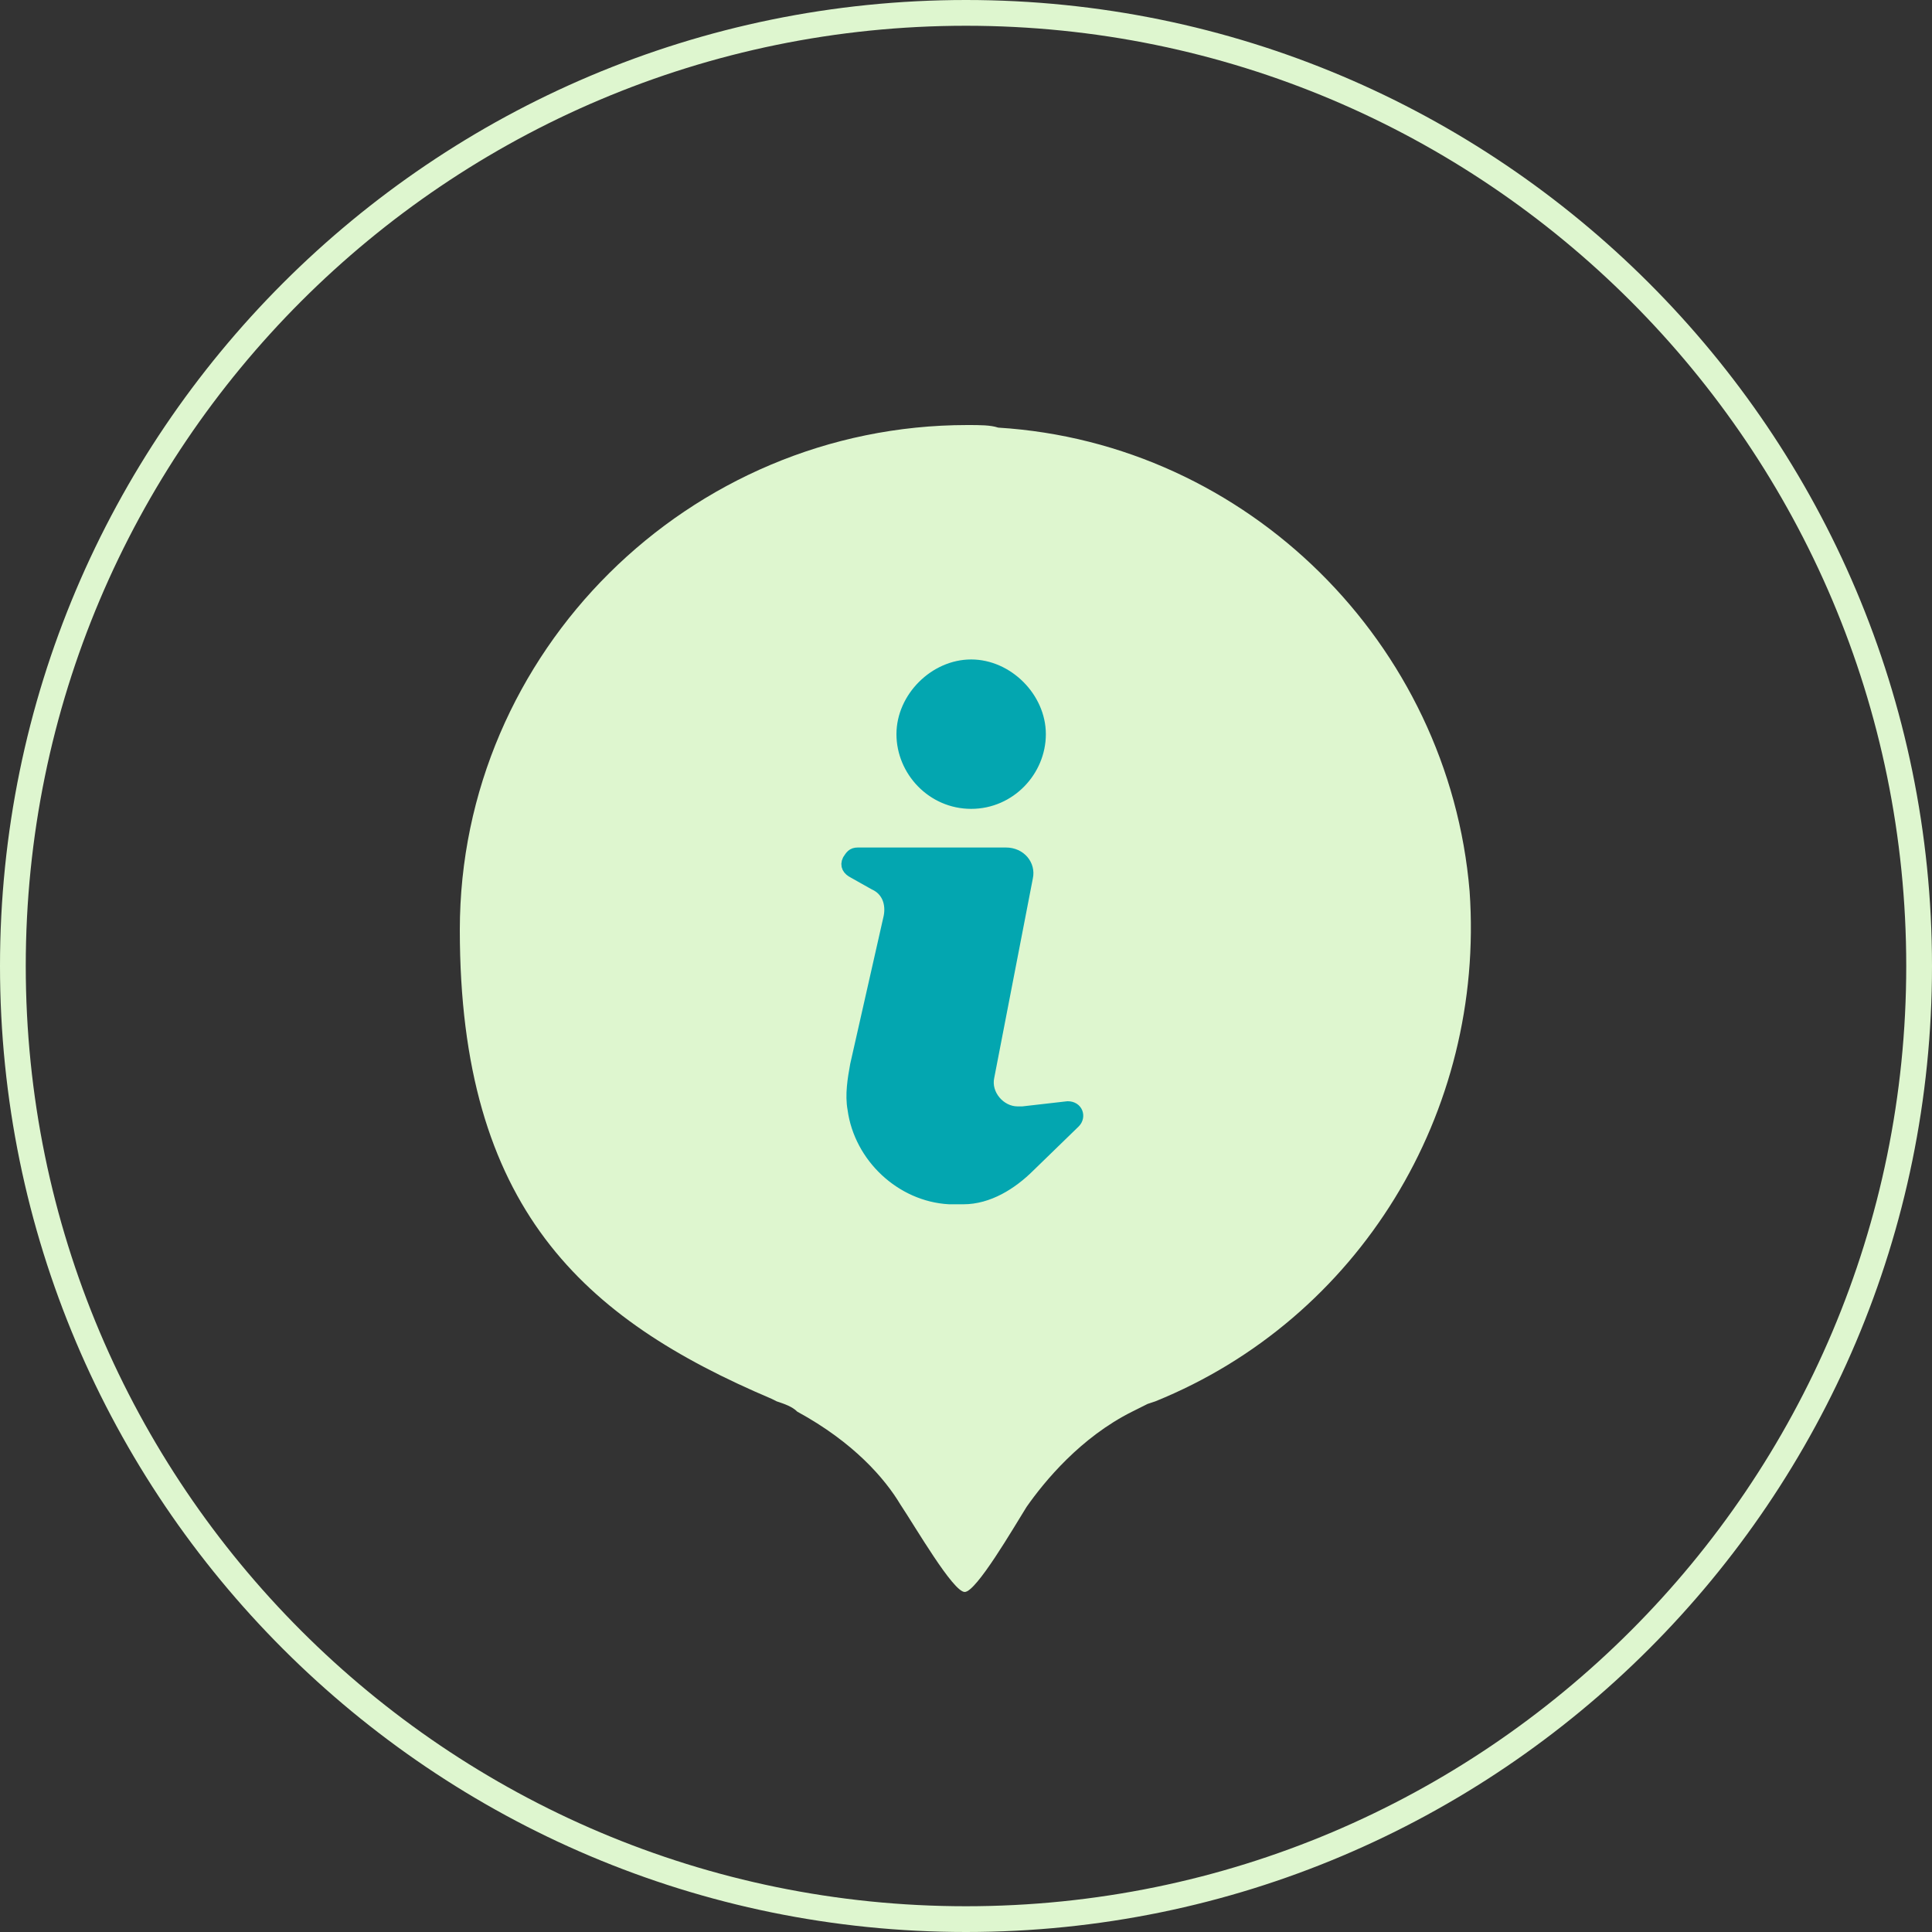 <?xml version="1.0" encoding="UTF-8"?>
<svg id="Layer_1" data-name="Layer 1" xmlns="http://www.w3.org/2000/svg" version="1.1" viewBox="0 0 150 150">
    <rect x="0" y="0" width="150" height="150" fill="#333333" stroke="none"/>
    <defs>
        <style>
            .cls-1 {
            fill: #def6cf;
            stroke-width: 0px;
            }

            .cls-2 {
            fill: #03a6b0;
            stroke: #03a6b0;
            stroke-linecap: round;
            stroke-linejoin: round;
            }
        </style>
    </defs>
    <path class="cls-1" d="M75,2c40.3,0,73,32.7,73,73s-32.7,73-73,73S2,115.3,2,75,34.7,2,75,2M75,0C33.6,0,0,33.6,0,75s33.6,75,75,75,75-33.6,75-75S116.4,0,75,0h0Z"/>
    <g>
        <path class="cls-1" d="M75.1,33c-21.6,0-39.4,17.6-39.4,39.2s9.6,30.2,24.2,36.4l.4.2c.6.2,1.2.4,1.6.8,4.4,2.4,6.8,5.2,8,7.2,1.2,1.8,4.1,6.8,5,6.8s3.8-5,4.8-6.6c1.4-2,4.2-5.4,8.2-7.4.4-.2.8-.4,1.2-.6l.6-.2c15.8-6.4,25.6-22.4,24.4-39.6-1.6-19.2-17.2-34.8-36.6-36-.6-.2-1.4-.2-2.4-.2h0Z"/>
        <g>
            <path class="cls-2" d="M75.4,62.3c3,0,5.3-2.5,5.3-5.3s-2.5-5.3-5.3-5.3-5.3,2.5-5.3,5.3,2.3,5.3,5.3,5.3"/>
            <path class="cls-2" d="M74.8,93c1.9,0,3.7-1.1,5.1-2.5l3.5-3.4c.4-.4.2-1.1-.5-1.1h0l-3.5.4h-.4c-1.4,0-2.6-1.4-2.3-2.8l3-15.5c.2-.9-.5-1.8-1.6-1.8h-11.5c-.4,0-.5.2-.7.5-.2.4,0,.7.4.9l1.6.9c1.1.5,1.4,1.6,1.2,2.6l-2.6,11.5c-.2,1.1-.4,2.3-.2,3.4.5,3.7,3.7,6.7,7.4,6.9h1"/>
        </g>
    </g>
</svg>
